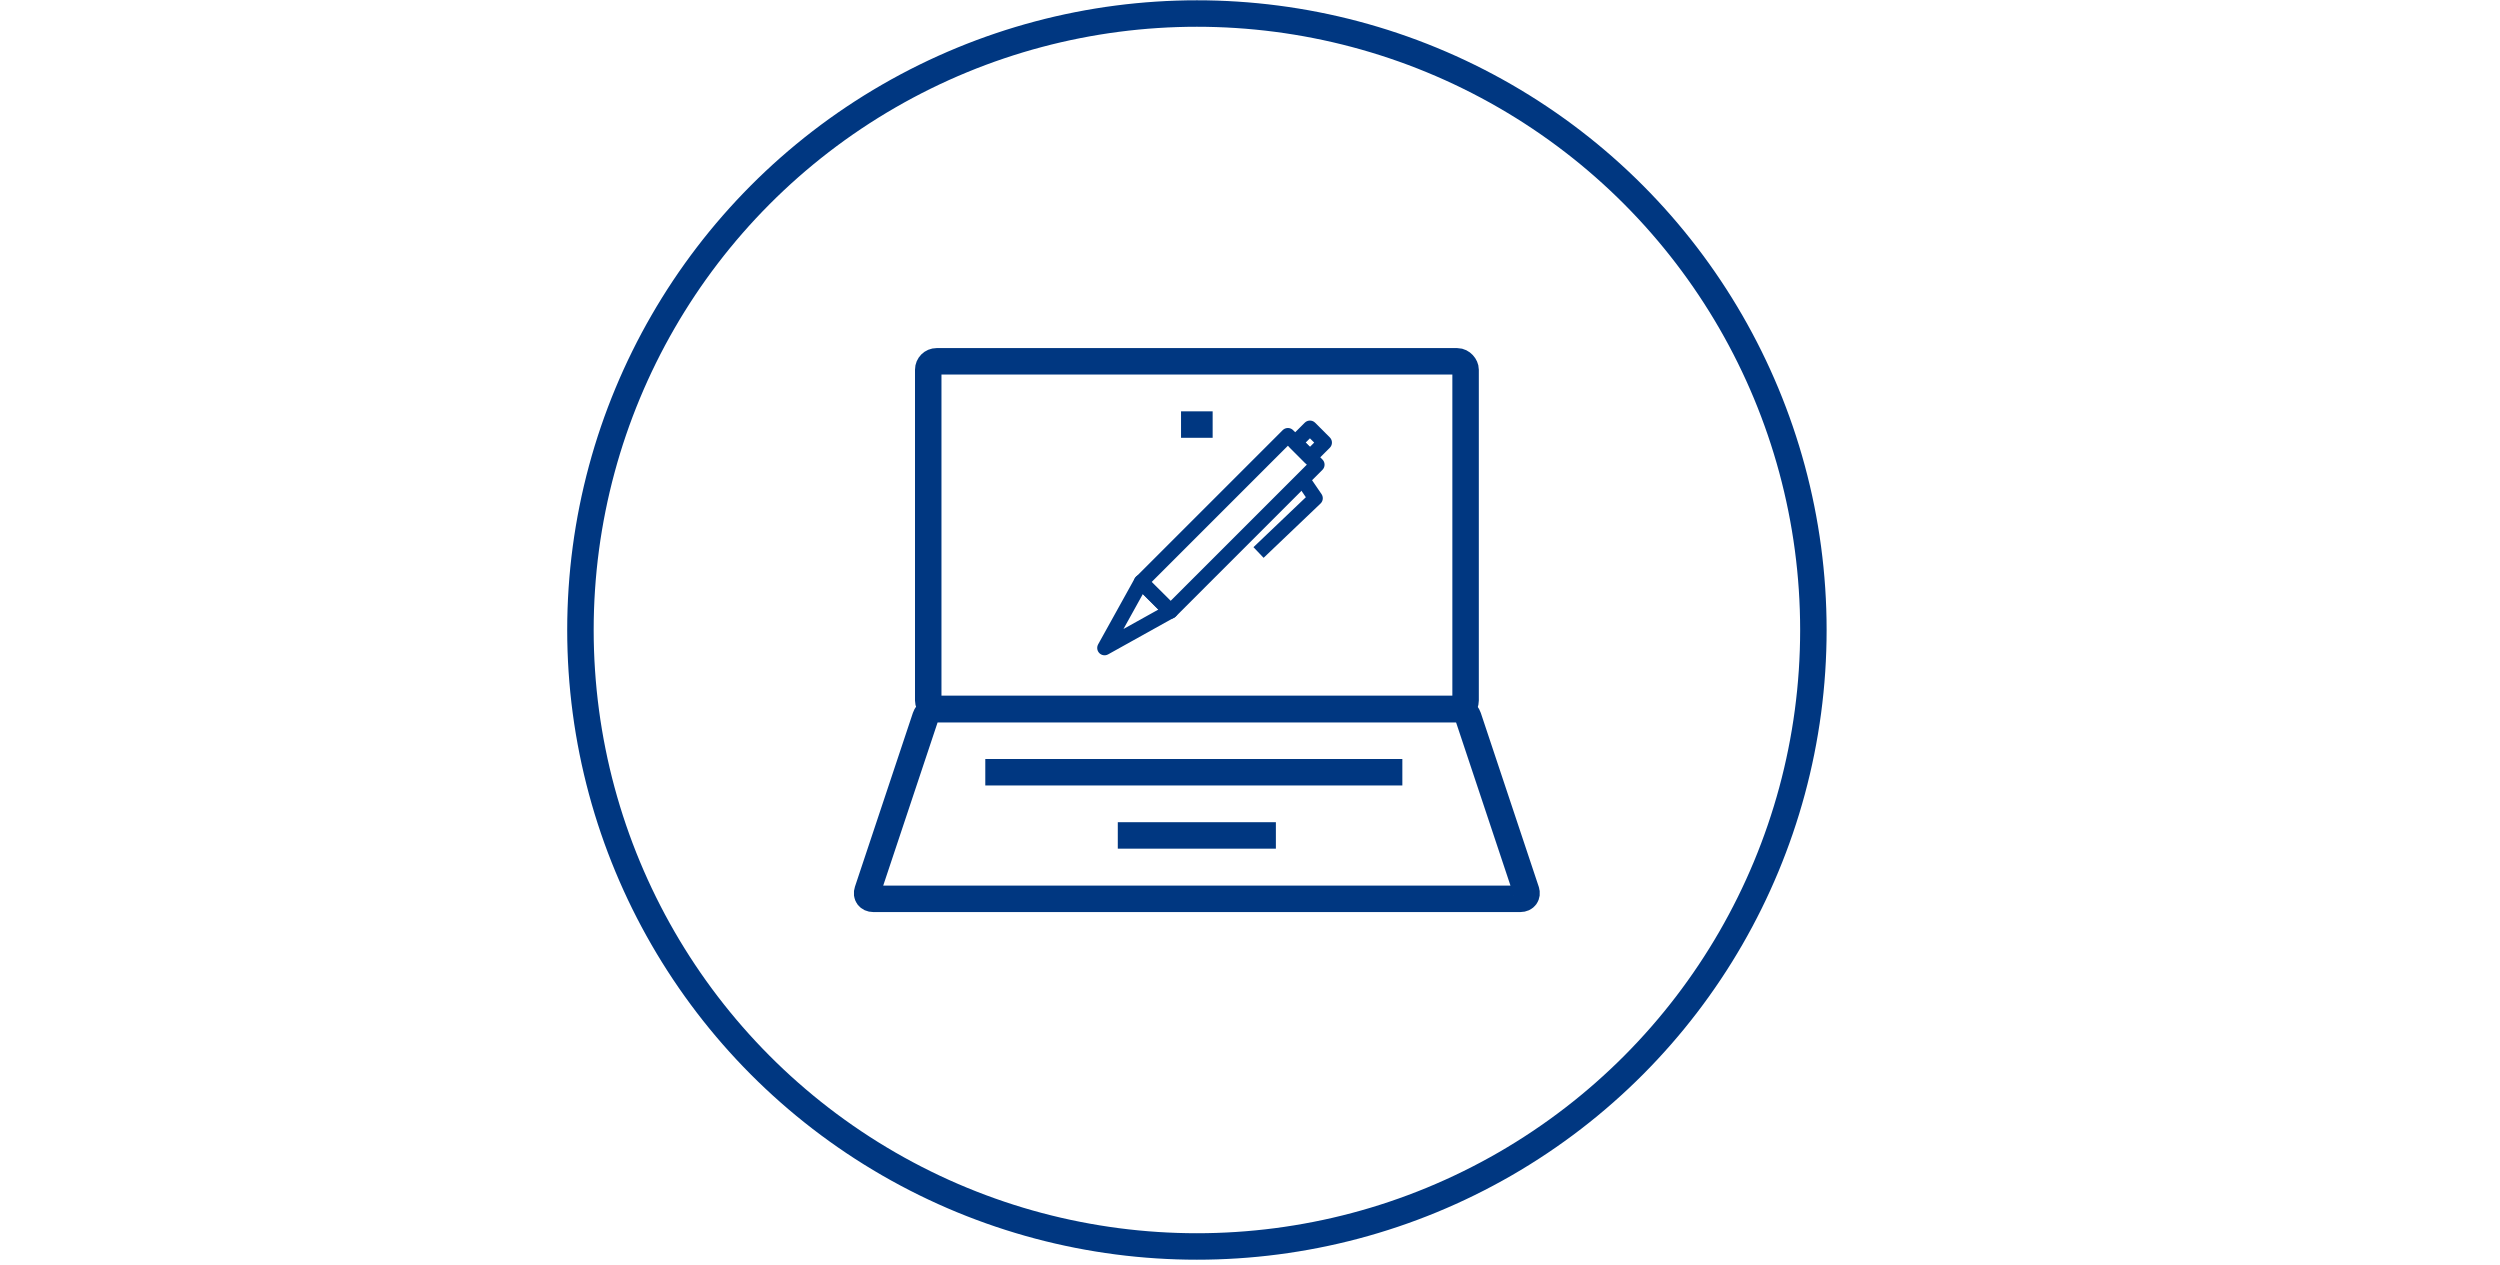 <?xml version="1.0" encoding="UTF-8"?>
<svg id="Gruppe_8" data-name="Gruppe 8" xmlns="http://www.w3.org/2000/svg" viewBox="0 0 170 86">
  <defs>
    <style>
      .cls-1, .cls-2 {
        fill: none;
        stroke: #003781;
        stroke-linejoin: round;
      }

      .cls-2 {
        stroke-width: 1.8px;
      }
    </style>
  </defs>
  <circle class="cls-2" cx="81.39" cy="42.84" r="41.92"/>
  <rect class="cls-2" x="63.12" y="24.57" width="36.54" height="23.64" rx=".57" ry=".57"/>
  <path class="cls-2" d="M103.78,60.58c.1,.3-.08,.54-.39,.54H59.38c-.31,0-.49-.24-.39-.54l3.94-11.82c.1-.3,.43-.54,.75-.54h35.41c.31,0,.65,.24,.75,.54l3.94,11.82Z"/>
  <line class="cls-2" x1="67" y1="52.51" x2="95.36" y2="52.51"/>
  <line class="cls-2" x1="76.01" y1="56.81" x2="86.76" y2="56.81"/>
  <line class="cls-2" x1="80.31" y1="28.87" x2="82.46" y2="28.87"/>
  <g>
    <rect class="cls-1" x="82.18" y="28.53" width="2.82" height="14.11" transform="translate(49.64 -48.68) rotate(45)"/>
    <rect class="cls-1" x="88.37" y="29.39" width="1.41" height="1.41" transform="translate(47.37 -54.17) rotate(45)"/>
    <polygon class="cls-1" points="75.11 44.06 77.6 39.57 79.6 41.56 75.11 44.06"/>
    <polyline class="cls-1" points="88.57 32.59 89.45 33.88 85.58 37.57"/>
  </g>
</svg>
